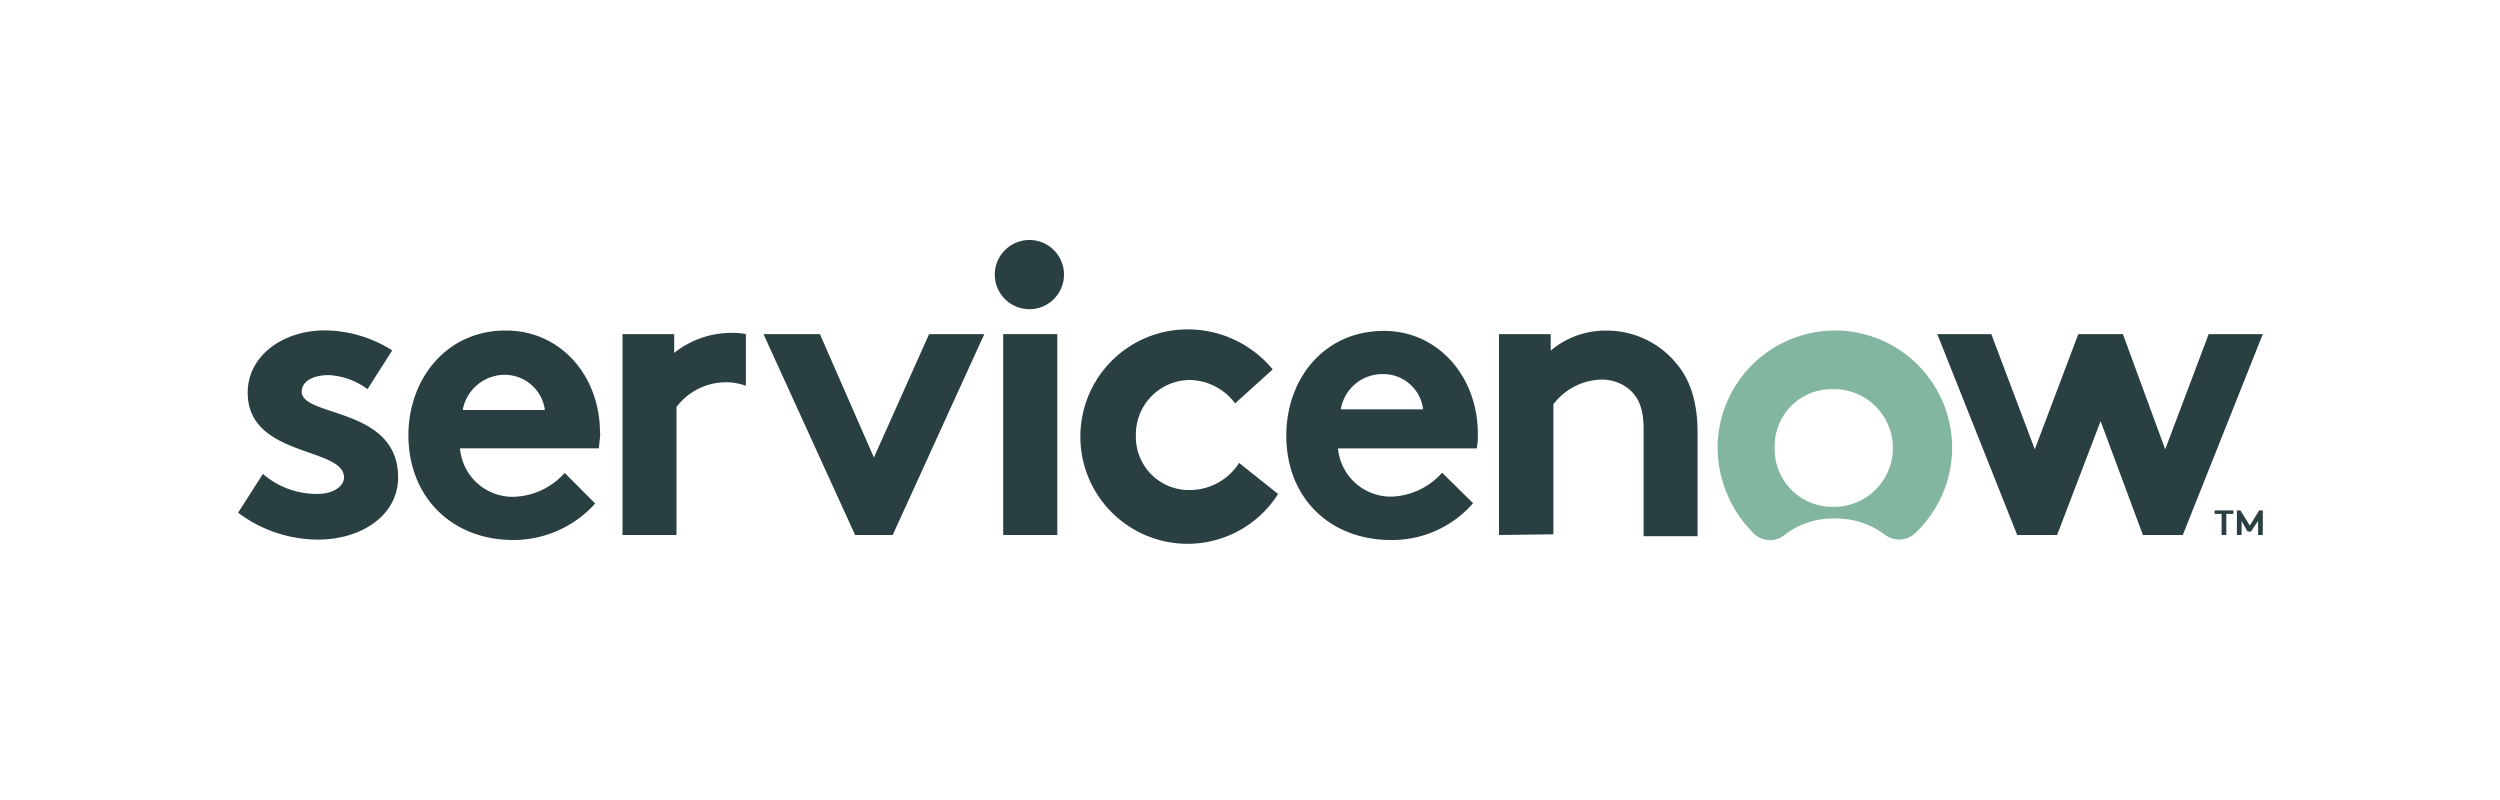 <?xml version="1.0" encoding="UTF-8"?>
<svg xmlns="http://www.w3.org/2000/svg" id="Layer_1" data-name="Layer 1" viewBox="0 0 250 80">
  <defs>
    <style>.cls-1,.cls-2{fill:#293f41;}.cls-1,.cls-3{fill-rule:evenodd;}.cls-3{fill:#82b6a1;}</style>
  </defs>
  <title>servicenow-logo</title>
  <path class="cls-1" d="M73.06,33.29a9.15,9.15,0,0,0-5.64,2V33.41H62.25V53.5h5.4V40.7a6.19,6.19,0,0,1,4.82-2.47,5.69,5.69,0,0,1,2.12.35V33.41a6.58,6.58,0,0,0-1.53-.12"></path>
  <path class="cls-1" d="M26.29,47.39a8.19,8.19,0,0,0,5.53,2c1.41,0,2.58-.71,2.58-1.65,0-3.06-9.63-2-9.63-8.47,0-3.85,3.75-6.23,7.64-6.23a12.72,12.72,0,0,1,6.81,2l-2.47,3.88a7.06,7.06,0,0,0-3.88-1.41c-1.52,0-2.7.6-2.7,1.65,0,2.58,9.64,1.52,9.64,8.57,0,3.88-3.77,6.23-8,6.23a13.36,13.36,0,0,1-8-2.69Z"></path>
  <path class="cls-1" d="M60,43.28c0-5.64-3.88-10.23-9.43-10.23-6,0-9.73,4.94-9.73,10.47C40.86,49.86,45.33,54,51.32,54a11,11,0,0,0,8.2-3.65l-3.05-3.06a7.13,7.13,0,0,1-5.06,2.39A5.29,5.29,0,0,1,46,44.83H59.9c0-.47.12-.94.12-1.53M46.27,41a4.29,4.29,0,0,1,4.22-3.52,4.06,4.06,0,0,1,4,3.52Z"></path>
  <polygon class="cls-1" points="87.39 45.75 92.91 33.41 98.43 33.41 89.27 53.5 85.51 53.5 76.35 33.41 81.99 33.41 87.39 45.75"></polygon>
  <path class="cls-1" d="M103,24a3.46,3.46,0,1,1-.12,0H103"></path>
  <rect class="cls-2" x="100.32" y="33.41" width="5.41" height="20.09"></rect>
  <path class="cls-1" d="M127.81,49.4a10.72,10.72,0,1,1-9-16.46,11,11,0,0,1,8.46,4l-3.76,3.4A5.76,5.76,0,0,0,119,38a5.43,5.43,0,0,0-5.41,5.44v.09A5.31,5.31,0,0,0,118.65,49h.43a5.83,5.83,0,0,0,4.83-2.71Z"></path>
  <path class="cls-1" d="M147.31,50.32A10.73,10.73,0,0,1,139.09,54c-6,0-10.46-4.11-10.46-10.45,0-5.64,3.76-10.46,9.76-10.46,5.52,0,9.39,4.7,9.39,10.22a6.07,6.07,0,0,1-.11,1.53H133.8a5.3,5.3,0,0,0,5.41,4.82,7.07,7.07,0,0,0,5-2.39Zm-5-9.39a4,4,0,0,0-4-3.52,4.21,4.21,0,0,0-4.23,3.52Z"></path>
  <path class="cls-1" d="M149.9,53.5V33.41h5.17v1.65a8.49,8.49,0,0,1,5.64-2,9,9,0,0,1,6.93,3.29c1.29,1.53,2.12,3.64,2.12,7V53.62h-5.4V42.9c0-2-.48-3-1.2-3.75a4.21,4.21,0,0,0-3-1.19,6.19,6.19,0,0,0-4.82,2.47v13Z"></path>
  <path class="cls-3" d="M183.5,33.05a11.76,11.76,0,0,0-11.74,11.63,12.18,12.18,0,0,0,3.64,8.69,2.31,2.31,0,0,0,3.06.12,7.9,7.9,0,0,1,5-1.64,8.2,8.2,0,0,1,5.06,1.64,2.32,2.32,0,0,0,3.05-.23,11.72,11.72,0,0,0-8.11-20.21m-.11,17.63a5.75,5.75,0,0,1-5.88-5.62V44.8A5.69,5.69,0,0,1,183,38.92h.41a5.88,5.88,0,0,1,0,11.76"></path>
  <polygon class="cls-1" points="205.71 53.5 201.72 53.5 193.73 33.41 199.13 33.41 203.48 44.93 207.83 33.41 212.29 33.41 216.52 44.93 220.87 33.41 226.28 33.41 218.28 53.5 214.29 53.5 210.06 42.11 205.71 53.5"></polygon>
  <polygon class="cls-2" points="223.34 51.04 223.34 51.39 222.63 51.39 222.63 53.5 222.16 53.5 222.16 51.39 221.46 51.39 221.46 51.04 223.34 51.04"></polygon>
  <polygon class="cls-2" points="224.98 52.56 225.92 51.04 226.28 51.04 226.28 53.5 225.81 53.5 225.81 52.09 225.1 53.15 224.75 53.15 224.16 52.09 224.16 53.5 223.69 53.5 223.69 51.04 224.04 51.04 224.98 52.56"></polygon>
</svg>
